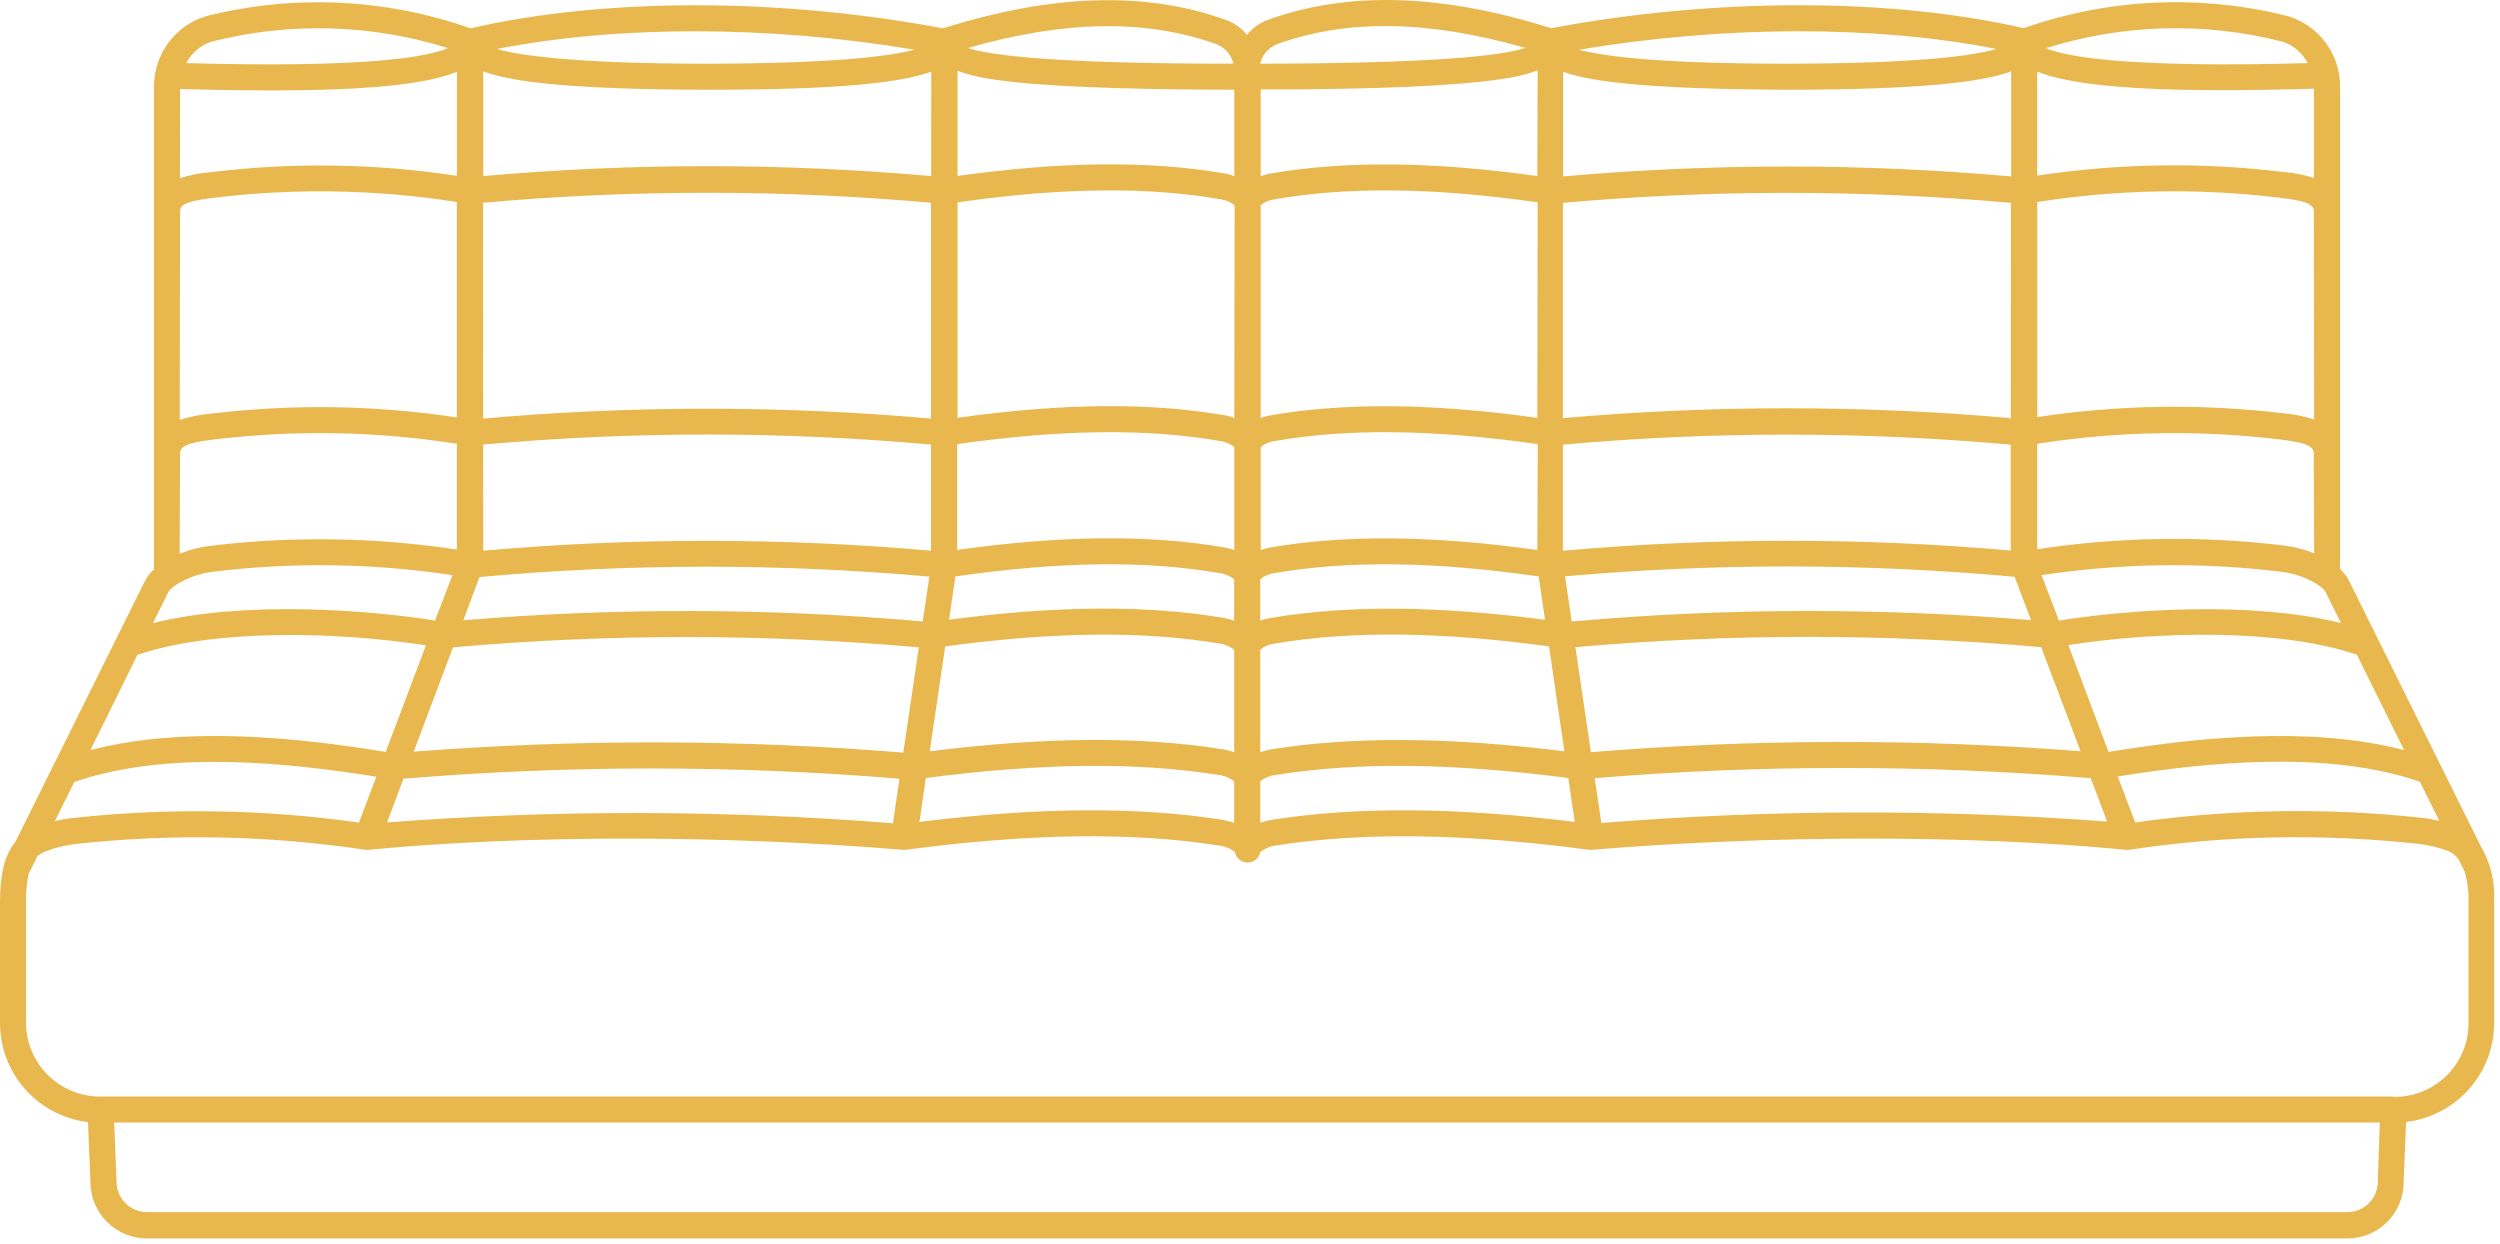 <?xml version="1.0" encoding="UTF-8"?> <svg xmlns="http://www.w3.org/2000/svg" width="428" height="213" viewBox="0 0 428 213" fill="none"> <path d="M2.647 144.106C0.833 146.288 0 149.553 0 154.392V175.172C0.006 179.344 1.541 183.369 4.316 186.489C7.091 189.609 10.913 191.607 15.062 192.108L15.479 202.379C15.483 204.936 16.502 207.388 18.314 209.197C20.126 211.005 22.582 212.023 25.144 212.027H401.841C404.39 212.031 406.837 211.028 408.648 209.237C410.459 207.446 411.487 205.012 411.506 202.468L411.923 192.078C416.071 191.585 419.894 189.593 422.672 186.478C425.45 183.364 426.989 179.342 427 175.172V154.392C427.197 151.019 426.379 147.664 424.651 144.759L402.109 99.34C401.731 98.619 401.227 97.971 400.622 97.425V14.558C400.572 11.927 399.697 9.379 398.121 7.27C396.544 5.162 394.346 3.599 391.834 2.802C376.84 -1.014 361.048 -0.312 346.453 4.821C323.629 -0.419 293.489 -0.404 265.565 4.821C246.636 -1.116 230.726 -1.561 216.942 3.441C215.588 3.968 214.394 4.838 213.478 5.964C212.574 4.85 211.395 3.991 210.058 3.47C196.259 -1.532 180.319 -1.087 161.435 4.851C133.496 -0.404 103.445 -0.419 80.547 4.851C65.95 -0.295 50.153 -1.008 35.151 2.802C32.639 3.599 30.441 5.162 28.864 7.27C27.288 9.379 26.413 11.927 26.363 14.558V97.47C25.756 97.996 25.252 98.63 24.876 99.34L2.647 144.106ZM36.549 97.871C50.148 96.219 63.909 96.419 77.454 98.464L74.48 106.242C63.179 104.431 41.901 102.754 26.185 106.672L28.846 101.314C29.352 100.394 32.474 98.346 36.549 97.871V97.871ZM30.824 36.317C30.824 35.264 31.27 34.477 36.578 33.868C50.422 32.175 64.435 32.415 78.212 34.581V71.465C64.245 69.345 50.053 69.13 36.028 70.827C34.244 70.977 32.483 71.331 30.779 71.881L30.824 36.317ZM30.824 15.226C36.534 15.404 41.738 15.478 46.437 15.478C62.793 15.478 72.978 14.454 78.227 12.287V30.098C64.265 27.976 50.077 27.766 36.058 29.475C34.273 29.612 32.511 29.961 30.809 30.514L30.824 15.226ZM396.146 30.469C394.457 29.928 392.711 29.585 390.942 29.445C376.923 27.737 362.735 27.946 348.773 30.069V12.257C354.037 14.409 364.267 15.434 380.534 15.434C385.217 15.434 390.422 15.359 396.146 15.181V30.469ZM398.109 101.314L400.771 106.672C385.069 102.769 363.791 104.431 352.49 106.242L349.516 98.464C363.057 96.419 376.813 96.219 390.407 97.871C394.54 98.346 397.648 100.394 398.109 101.314ZM23.523 112.12C36.563 107.667 57.514 108.082 72.919 110.487L66.034 128.729C51.507 126.354 31.835 124.157 15.479 128.417L23.523 112.12ZM82.703 34.714C108.212 32.433 133.874 32.433 159.383 34.714V71.658C133.878 69.408 108.223 69.408 82.718 71.658L82.703 34.714ZM77.558 110.828C104.087 108.479 130.773 108.479 157.302 110.828L154.64 128.848C126.75 126.568 98.721 126.513 70.822 128.684L77.558 110.828ZM163.562 98.687C181.405 96.119 196.274 95.926 208.928 98.138C209.787 98.268 210.597 98.621 211.277 99.162V106.257C210.697 106.048 210.1 105.89 209.493 105.782C196.274 103.555 180.84 103.674 162.476 106.094L163.562 98.687ZM211.292 110.903V111.199C211.262 111.103 211.262 110.999 211.292 110.903ZM215.753 106.242V99.177C216.409 98.613 217.214 98.252 218.072 98.138C230.696 95.926 245.565 96.119 263.423 98.687L264.509 106.108C246.16 103.689 230.726 103.57 217.492 105.797C216.903 105.903 216.321 106.052 215.753 106.242ZM263.186 94.16C245.253 91.651 230.206 91.503 217.329 93.759C216.823 93.858 216.326 93.997 215.842 94.175V76.541C216.5 75.983 217.305 75.627 218.161 75.517C230.711 73.321 245.506 73.499 263.26 76.037L263.186 94.16ZM211.307 94.16C210.794 93.978 210.267 93.839 209.731 93.744C196.854 91.488 181.821 91.637 163.874 94.145V76.037C181.628 73.499 196.423 73.321 208.987 75.517C209.84 75.638 210.643 75.993 211.307 76.541V94.16ZM161.822 110.665C180.29 108.157 195.679 107.979 208.764 110.175C209.697 110.284 210.577 110.666 211.292 111.274V128.788C210.626 128.549 209.939 128.375 209.24 128.269C195.189 126.027 178.758 126.161 159.175 128.625L161.822 110.665ZM211.292 133.389V133.701C211.262 133.599 211.262 133.491 211.292 133.389ZM215.753 128.773V111.229C216.466 110.654 217.326 110.29 218.236 110.175C231.321 107.964 246.725 108.142 265.193 110.665L267.825 128.625C248.316 126.191 231.826 126.027 217.76 128.269C217.078 128.379 216.406 128.548 215.753 128.773V128.773ZM269.713 110.799C296.242 108.45 322.928 108.45 349.457 110.799L356.193 128.61C328.288 126.439 300.255 126.494 272.36 128.773L269.713 110.799ZM269.059 106.346L267.944 98.672C293.548 96.391 319.307 96.416 344.907 98.746L347.702 106.168C321.554 104.007 295.269 104.081 269.133 106.39L269.059 106.346ZM267.572 94.234V76.126C293.076 73.838 318.734 73.838 344.238 76.126V94.249C318.756 92.013 293.126 92.022 267.646 94.279L267.572 94.234ZM344.253 71.584C318.742 69.333 293.082 69.333 267.572 71.584V34.729C293.086 32.449 318.753 32.449 344.267 34.729L344.253 71.584ZM263.186 71.539C245.238 69.031 230.191 68.883 217.314 71.139C216.808 71.237 216.311 71.376 215.827 71.554V35.16C216.479 34.593 217.288 34.236 218.147 34.136C230.696 31.924 245.491 32.102 263.245 34.64L263.186 71.539ZM211.307 71.539C210.823 71.361 210.326 71.222 209.82 71.124C196.943 68.868 181.881 69.016 163.933 71.525V34.64C181.687 32.102 196.482 31.924 209.047 34.136C209.903 34.246 210.709 34.601 211.366 35.16L211.307 71.539ZM82.718 76.111C108.221 73.823 133.88 73.823 159.383 76.111V94.279C133.883 92.028 108.233 92.028 82.732 94.279L82.718 76.111ZM82.093 98.791C107.708 96.459 133.481 96.434 159.101 98.717L157.971 106.39C131.81 104.082 105.5 104.013 79.327 106.183L82.093 98.791ZM12.713 133.879C28.504 128.402 49.202 130.525 64.428 132.974L61.455 140.826C45.279 138.536 28.881 138.267 12.639 140.024C11.541 140.133 10.453 140.321 9.382 140.588L12.713 133.879ZM69.068 133.315C97.325 130.981 125.728 130.981 153.986 133.315L152.871 140.944C124.052 138.655 95.099 138.605 66.272 140.796L69.068 133.315ZM158.506 133.196C178.208 130.629 194.609 130.436 208.541 132.662C209.55 132.756 210.508 133.149 211.292 133.79V140.87C210.581 140.623 209.85 140.439 209.106 140.321C194.579 138.065 177.643 138.199 157.406 140.707L158.506 133.196ZM215.753 140.855V133.746C216.537 133.141 217.474 132.766 218.459 132.662C232.391 130.436 248.807 130.629 268.494 133.196L269.594 140.707C249.357 138.199 232.421 138.065 217.894 140.321C217.165 140.434 216.449 140.613 215.753 140.855V140.855ZM274.144 140.855L273.014 133.226C301.272 130.892 329.675 130.892 357.932 133.226L360.743 140.648C331.914 138.491 302.96 138.576 274.144 140.9V140.855ZM365.531 140.766L362.557 132.929C377.783 130.495 398.496 128.373 414.287 133.835L417.617 140.544C416.537 140.278 415.439 140.089 414.331 139.98C398.093 138.24 381.7 138.519 365.531 140.811V140.766ZM360.966 128.684L354.096 110.442C369.486 108.038 390.451 107.622 403.492 112.09L411.581 128.417C395.239 124.157 375.508 126.354 360.966 128.729V128.684ZM344.312 30.202C318.797 27.944 293.132 27.944 267.617 30.202V12.302C272.746 14.142 283.497 15.27 305.875 15.359C328.551 15.359 339.271 14.098 344.312 12.213V30.202ZM263.186 30.143C245.238 27.634 230.191 27.486 217.314 29.742C216.808 29.84 216.311 29.979 215.827 30.158V15.315C235.796 15.315 249.268 14.706 256.955 13.549C259.098 13.276 261.206 12.778 263.245 12.064L263.186 30.143ZM211.307 15.3V30.143C210.823 29.964 210.326 29.825 209.82 29.727C196.928 27.471 181.881 27.619 163.933 30.128V12.139C165.964 12.845 168.061 13.343 170.193 13.623C177.791 14.751 191.278 15.33 211.277 15.359L211.307 15.3ZM159.413 30.143C133.903 27.884 108.243 27.884 82.732 30.143V12.227C87.788 14.113 98.524 15.33 121.14 15.359C143.756 15.389 154.328 14.127 159.428 12.272L159.413 30.143ZM407.075 202.319C407.075 203.697 406.527 205.019 405.551 205.993C404.575 206.967 403.251 207.514 401.871 207.514H25.159C24.47 207.513 23.788 207.374 23.152 207.108C22.517 206.842 21.941 206.452 21.457 205.962C20.973 205.472 20.591 204.892 20.333 204.254C20.075 203.616 19.947 202.933 19.954 202.245L19.553 192.182H407.417L407.075 202.319ZM409.93 187.729C409.891 187.737 409.85 187.737 409.811 187.729H17.114C13.773 187.725 10.568 186.403 8.197 184.051C5.827 181.699 4.484 178.508 4.461 175.172V154.392C4.418 152.686 4.588 150.98 4.966 149.316H5.056L6.394 146.6C6.835 146.224 7.338 145.928 7.881 145.724C9.555 145.089 11.304 144.67 13.085 144.477C29.544 142.681 46.168 143.021 62.54 145.486C62.733 145.509 62.927 145.509 63.12 145.486C89.498 142.933 123.682 142.933 154.566 145.486C154.724 145.501 154.883 145.501 155.042 145.486C176.171 142.681 193.702 142.429 208.422 144.715C209.496 144.82 210.523 145.209 211.396 145.843C211.491 146.354 211.762 146.816 212.163 147.149C212.563 147.482 213.068 147.664 213.589 147.664C214.11 147.664 214.615 147.482 215.016 147.149C215.416 146.816 215.688 146.354 215.782 145.843C216.62 145.216 217.611 144.827 218.652 144.715C233.432 142.429 250.889 142.681 272.018 145.486C272.176 145.501 272.335 145.501 272.494 145.486C303.377 142.933 337.561 142.933 363.939 145.486C364.132 145.509 364.327 145.509 364.519 145.486C380.886 143.01 397.505 142.666 413.96 144.462C415.74 144.655 417.489 145.074 419.164 145.709C419.889 146.023 420.508 146.538 420.948 147.193L421.915 149.138C422.426 150.841 422.662 152.615 422.614 154.392V175.172C422.612 176.835 422.281 178.48 421.64 180.015C421 181.55 420.062 182.943 418.881 184.115C417.7 185.287 416.299 186.215 414.758 186.845C413.216 187.476 411.566 187.796 409.9 187.788L409.93 187.729ZM396.176 94.724C394.511 94.056 392.767 93.607 390.987 93.388C376.951 91.692 362.75 91.907 348.773 94.026V75.977C362.55 73.815 376.562 73.57 390.407 75.25C395.7 75.859 396.117 76.734 396.117 77.699L396.176 94.724ZM396.176 71.807C394.487 71.261 392.741 70.913 390.972 70.768C376.946 69.071 362.755 69.286 348.788 71.406V34.581C362.565 32.415 376.578 32.175 390.422 33.868C395.715 34.477 396.131 35.264 396.131 36.317L396.176 71.807ZM390.719 7.122C391.652 7.418 392.518 7.896 393.265 8.528C394.013 9.16 394.628 9.933 395.076 10.803C363.85 11.678 353.591 9.66 350.26 8.25C363.377 4.116 377.391 3.725 390.719 7.122V7.122ZM341.784 8.383C338.052 9.482 328.803 10.877 305.875 10.906C283.66 10.906 274.278 9.571 270.338 8.517C295.065 4.346 321.176 4.301 341.784 8.383V8.383ZM218.37 7.656C230.488 3.203 244.51 3.426 261.148 8.205C257.03 9.571 245.223 10.847 215.738 10.906C215.906 10.193 216.238 9.527 216.707 8.963C217.177 8.399 217.772 7.951 218.444 7.656H218.37ZM208.452 7.656C209.124 7.95 209.717 8.398 210.184 8.962C210.651 9.527 210.98 10.193 211.143 10.906C181.598 10.906 169.807 9.571 165.718 8.22C182.371 3.426 196.408 3.248 208.526 7.656H208.452ZM156.499 8.517C152.499 9.585 143.116 10.877 121.021 10.906C97.944 10.906 88.725 9.422 85.052 8.398C105.765 4.301 131.831 4.346 156.573 8.517H156.499ZM36.251 7.122C49.569 3.736 63.57 4.121 76.681 8.235C73.305 9.719 63.046 11.678 31.88 10.803C32.795 9.049 34.365 7.726 36.251 7.122V7.122ZM30.824 77.699C30.824 76.497 31.716 75.814 36.578 75.25C50.423 73.569 64.435 73.814 78.212 75.977V94.086C64.23 91.965 50.024 91.75 35.984 93.447C34.193 93.671 32.439 94.126 30.765 94.798L30.824 77.699Z" fill="#E8B84F"></path> </svg> 